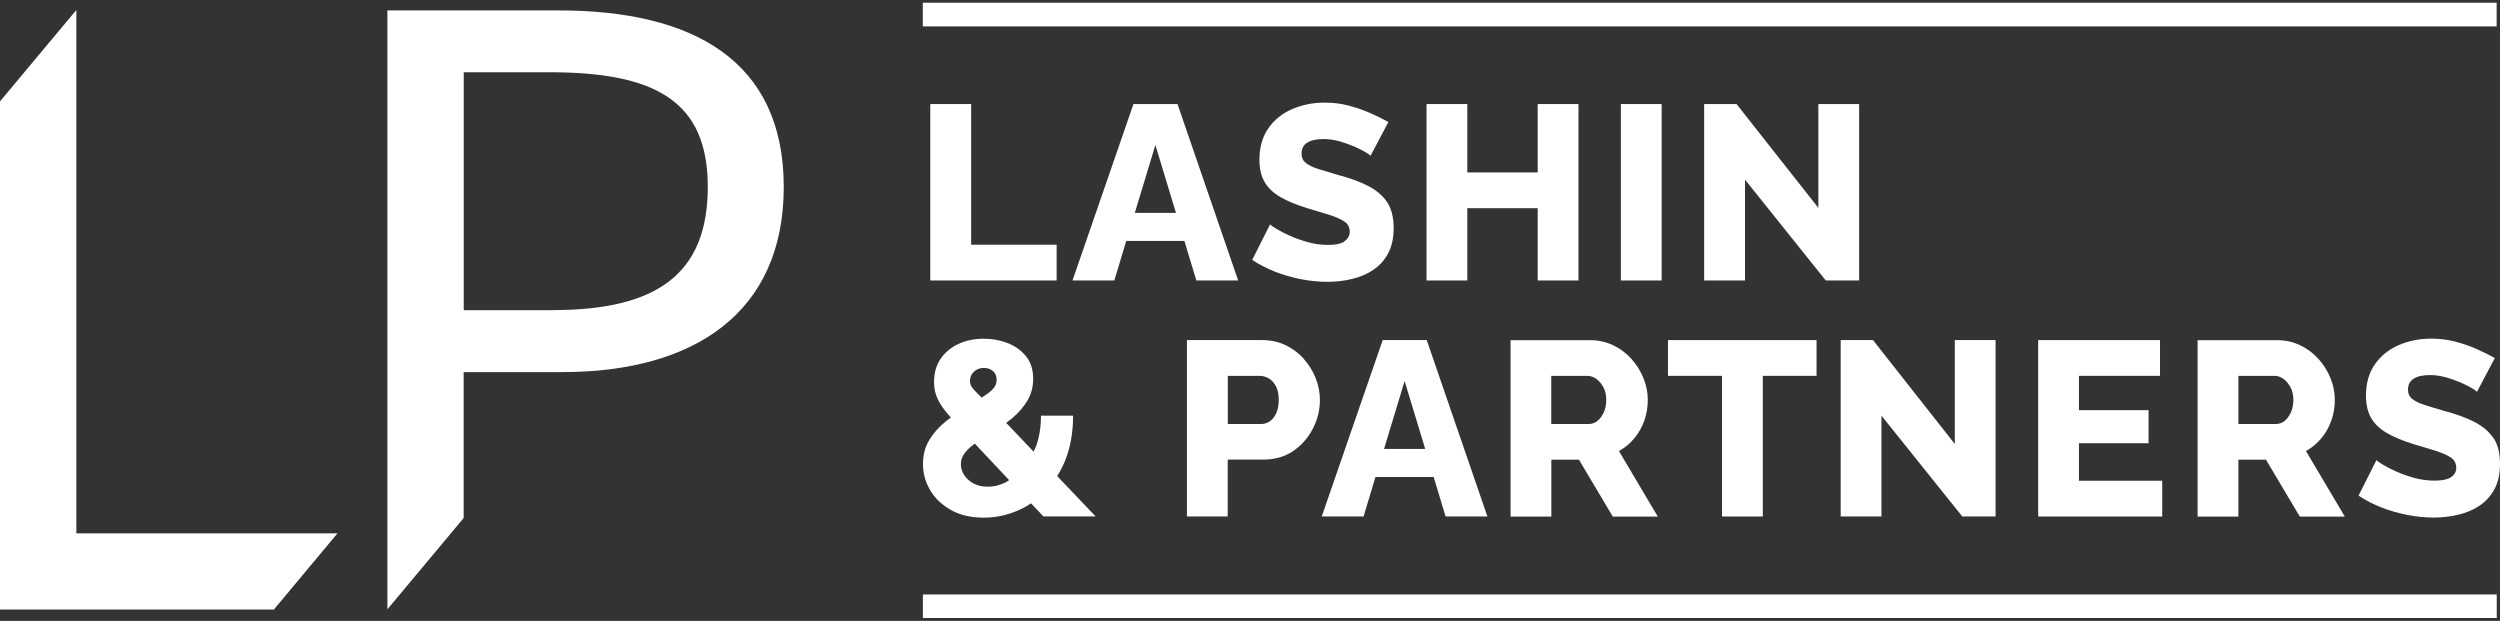 <?xml version="1.0" encoding="UTF-8"?> <svg xmlns="http://www.w3.org/2000/svg" width="451" height="112" viewBox="0 0 451 112" fill="none"><rect x="0" y="0" width="451" height="112" fill="#333333" stroke="none"/><g clip-path="url(#clip0_247_6)"><path d="M450.394 4.759V0.492L166.472 0.492V4.759L450.394 4.759Z" fill="white"></path><path d="M450.411 111.51V107.243L166.489 107.243V111.51L450.411 111.51Z" fill="white"></path><path d="M190.617 44.146H175.196V18.773H167.824V50.598H190.617V44.146Z" fill="white"></path><path d="M223.366 50.598L212.421 18.773H204.476L193.479 50.598H201.025L203.175 43.47H213.67L215.821 50.598H223.366ZM204.719 38.406L208.431 26.161L212.143 38.406H204.719Z" fill="white"></path><path d="M242.535 43.573C241.893 43.99 240.904 44.181 239.603 44.181C238.372 44.181 237.158 44.024 235.978 43.695C234.781 43.365 233.706 42.984 232.734 42.55C231.763 42.117 230.948 41.7 230.288 41.301C229.629 40.903 229.248 40.625 229.126 40.469L225.9 46.886C227.149 47.719 228.537 48.43 230.028 49.019C231.52 49.609 233.081 50.043 234.712 50.372C236.342 50.684 237.938 50.84 239.482 50.84C241.026 50.84 242.483 50.667 243.923 50.32C245.362 49.973 246.646 49.436 247.756 48.672C248.884 47.909 249.768 46.921 250.427 45.689C251.087 44.458 251.416 42.949 251.416 41.163C251.416 39.203 251.017 37.624 250.219 36.445C249.421 35.266 248.276 34.294 246.785 33.531C245.293 32.768 243.524 32.127 241.494 31.589C240.054 31.173 238.84 30.808 237.851 30.496C236.863 30.184 236.099 29.82 235.579 29.404C235.059 28.987 234.798 28.432 234.798 27.704C234.798 26.819 235.145 26.16 235.839 25.727C236.533 25.293 237.504 25.085 238.753 25.085C239.707 25.085 240.661 25.224 241.633 25.484C242.587 25.761 243.472 26.074 244.287 26.421C245.102 26.785 245.761 27.114 246.299 27.426C246.837 27.739 247.149 27.981 247.236 28.12L250.462 22.015C249.508 21.477 248.415 20.94 247.201 20.402C245.987 19.864 244.686 19.414 243.298 19.049C241.91 18.685 240.471 18.512 238.962 18.512C236.845 18.512 234.885 18.911 233.081 19.691C231.295 20.472 229.855 21.634 228.797 23.16C227.739 24.686 227.201 26.577 227.201 28.797C227.201 30.41 227.513 31.745 228.12 32.803C228.727 33.878 229.681 34.78 230.948 35.526C232.214 36.272 233.827 36.931 235.77 37.538C237.262 37.989 238.597 38.388 239.742 38.734C240.887 39.099 241.806 39.498 242.483 39.931C243.159 40.365 243.489 41.007 243.489 41.804C243.489 42.533 243.159 43.105 242.518 43.521L242.535 43.573Z" fill="white"></path><path d="M264.703 37.556H277.4V50.598H284.755V18.773H277.4V31.104H264.703V18.773H257.348V50.598H264.703V37.556Z" fill="white"></path><path d="M299.76 18.773H292.405V50.598H299.76V18.773Z" fill="white"></path><path d="M335.389 18.773H328.034V37.504L313.272 18.773H307.427V50.598H314.799V32.405L329.37 50.598H335.389V18.773Z" fill="white"></path><path d="M192.196 82.96C193.115 80.653 193.584 77.999 193.584 74.981H187.79C187.79 76.976 187.513 78.78 186.957 80.358C186.819 80.757 186.628 81.104 186.454 81.468L181.511 76.282C181.892 75.987 182.291 75.71 182.638 75.415C183.783 74.444 184.702 73.368 185.379 72.206C186.055 71.044 186.385 69.744 186.385 68.339C186.385 66.691 185.951 65.321 185.084 64.263C184.217 63.205 183.107 62.407 181.771 61.887C180.418 61.367 178.996 61.106 177.469 61.106C175.769 61.106 174.225 61.419 172.872 62.06C171.519 62.702 170.444 63.604 169.663 64.766C168.883 65.928 168.501 67.316 168.501 68.911C168.501 69.848 168.657 70.732 168.97 71.547C169.282 72.362 169.819 73.23 170.565 74.184C170.843 74.531 171.19 74.929 171.537 75.328C171.225 75.571 170.912 75.779 170.6 76.039C169.421 76.976 168.432 78.086 167.669 79.335C166.888 80.584 166.506 82.058 166.506 83.74C166.506 85.422 166.94 86.949 167.79 88.406C168.64 89.862 169.889 91.059 171.537 91.996C173.185 92.932 175.162 93.383 177.452 93.383C179.464 93.383 181.407 93.002 183.332 92.221C184.269 91.84 185.153 91.371 186.003 90.799L188.224 93.158H197.643L190.722 85.891C191.277 84.989 191.78 84 192.213 82.942L192.196 82.96ZM175.301 67.541C175.492 67.211 175.787 66.934 176.168 66.709C176.55 66.483 176.983 66.379 177.469 66.379C178.163 66.379 178.718 66.57 179.152 66.951C179.585 67.333 179.794 67.836 179.794 68.495C179.794 69.154 179.585 69.657 179.169 70.125C178.753 70.594 178.128 71.079 177.278 71.599C177.226 71.634 177.14 71.686 177.087 71.721C176.949 71.599 176.793 71.426 176.671 71.322C176.064 70.732 175.63 70.264 175.37 69.9C175.11 69.535 174.989 69.154 174.989 68.738C174.989 68.304 175.093 67.905 175.284 67.576L175.301 67.541ZM181.598 86.931C180.453 87.521 179.325 87.799 178.18 87.799C177.157 87.799 176.29 87.59 175.561 87.191C174.833 86.775 174.277 86.255 173.896 85.63C173.514 85.006 173.341 84.382 173.341 83.757C173.341 83.029 173.566 82.353 174.035 81.728C174.468 81.138 175.093 80.584 175.856 80.028L182.049 86.619C181.892 86.706 181.754 86.827 181.598 86.914V86.931Z" fill="white"></path><path d="M235.215 64.733C234.295 63.709 233.185 62.877 231.919 62.27C230.652 61.663 229.247 61.351 227.721 61.351H214.122V93.176H221.476V82.909H227.929C229.993 82.909 231.78 82.389 233.289 81.365C234.798 80.342 235.978 78.989 236.828 77.359C237.678 75.711 238.111 73.977 238.111 72.156C238.111 70.803 237.851 69.502 237.348 68.219C236.845 66.935 236.116 65.773 235.197 64.75L235.215 64.733ZM230.236 74.532C229.941 75.191 229.542 75.677 229.074 76.006C228.588 76.336 228.068 76.492 227.513 76.492H221.494V67.802H227.235C227.808 67.802 228.345 67.959 228.866 68.253C229.386 68.548 229.82 69.016 230.167 69.658C230.514 70.3 230.687 71.115 230.687 72.104C230.687 73.092 230.531 73.873 230.236 74.532Z" fill="white"></path><path d="M249.438 61.351L238.441 93.176H245.986L248.137 86.048H258.632L260.783 93.176H268.328L257.383 61.351H249.438ZM249.681 80.984L253.393 68.739L257.105 80.984H249.681Z" fill="white"></path><path d="M294.85 79.041C295.631 78.105 296.22 77.047 296.637 75.868C297.053 74.688 297.261 73.439 297.261 72.121C297.261 70.803 297.001 69.502 296.481 68.219C295.96 66.936 295.232 65.773 294.312 64.75C293.393 63.727 292.283 62.894 291.017 62.287C289.75 61.68 288.363 61.368 286.871 61.368H272.508V93.194H279.863V82.926H284.841L290.947 93.194H299.065L292.057 81.365C293.133 80.776 294.07 79.995 294.833 79.059L294.85 79.041ZM289.317 74.393C289.022 75.052 288.64 75.573 288.172 75.937C287.704 76.319 287.183 76.492 286.576 76.492H279.846V67.803H286.351C286.923 67.803 287.461 67.976 287.964 68.34C288.467 68.705 288.9 69.207 289.247 69.849C289.594 70.491 289.768 71.254 289.768 72.121C289.768 72.989 289.612 73.752 289.317 74.411V74.393Z" fill="white"></path><path d="M300.904 67.802H310.653V93.176H318.008V67.802H327.704V61.351H300.904V67.802Z" fill="white"></path><path d="M352.648 80.099L337.886 61.351H332.058V93.176H339.412V74.983L354.001 93.176H360.002V61.351H352.648V80.099Z" fill="white"></path><path d="M375.042 79.96H387.6V73.994H375.042V67.802H389.665V61.351H367.687V93.176H390.064V86.725H375.042V79.96Z" fill="white"></path><path d="M418.789 79.041C419.569 78.105 420.159 77.047 420.575 75.868C420.992 74.688 421.2 73.439 421.2 72.121C421.2 70.803 420.94 69.502 420.419 68.219C419.899 66.936 419.17 65.773 418.251 64.75C417.332 63.727 416.221 62.894 414.955 62.287C413.689 61.68 412.301 61.368 410.809 61.368H396.447V93.194H403.802V82.926H408.78L414.886 93.194H423.004L415.996 81.365C417.071 80.776 418.008 79.995 418.771 79.059L418.789 79.041ZM413.273 74.393C412.978 75.052 412.596 75.573 412.128 75.937C411.659 76.319 411.139 76.492 410.532 76.492H403.802V67.803H410.306C410.879 67.803 411.417 67.976 411.92 68.34C412.423 68.705 412.856 69.207 413.203 69.849C413.55 70.491 413.724 71.254 413.724 72.121C413.724 72.989 413.567 73.752 413.273 74.411V74.393Z" fill="white"></path><path d="M449.803 79.023C449.005 77.844 447.86 76.873 446.369 76.109C444.877 75.346 443.108 74.705 441.078 74.167C439.638 73.751 438.424 73.387 437.453 73.074C436.464 72.762 435.701 72.398 435.18 71.982C434.66 71.566 434.4 71.01 434.4 70.282C434.4 69.397 434.747 68.738 435.441 68.305C436.134 67.871 437.106 67.663 438.355 67.663C439.309 67.663 440.263 67.802 441.234 68.062C442.188 68.34 443.073 68.652 443.888 68.999C444.703 69.363 445.363 69.692 445.9 70.004C446.438 70.317 446.75 70.559 446.837 70.698L450.063 64.593C449.109 64.056 448.017 63.518 446.82 62.98C445.605 62.443 444.304 61.992 442.917 61.627C441.529 61.263 440.089 61.09 438.58 61.09C436.464 61.09 434.504 61.489 432.7 62.269C430.913 63.05 429.474 64.212 428.415 65.738C427.357 67.264 426.82 69.155 426.82 71.375C426.82 72.988 427.132 74.323 427.739 75.381C428.346 76.456 429.3 77.358 430.566 78.104C431.833 78.85 433.446 79.509 435.389 80.116C436.88 80.567 438.216 80.966 439.361 81.313C440.506 81.677 441.425 82.076 442.102 82.509C442.778 82.96 443.108 83.585 443.108 84.382C443.108 85.111 442.778 85.683 442.136 86.1C441.494 86.516 440.506 86.707 439.205 86.707C437.973 86.707 436.759 86.55 435.562 86.221C434.365 85.891 433.29 85.51 432.318 85.076C431.347 84.643 430.532 84.226 429.872 83.828C429.213 83.429 428.832 83.151 428.71 82.995L425.484 89.412C426.733 90.245 428.121 90.956 429.612 91.546C431.104 92.135 432.665 92.569 434.296 92.898C435.926 93.21 437.522 93.367 439.066 93.367C440.61 93.367 442.067 93.193 443.507 92.846C444.946 92.499 446.23 91.962 447.34 91.199C448.468 90.436 449.352 89.447 450.011 88.216C450.671 86.984 451 85.475 451 83.689C451 81.729 450.601 80.151 449.803 78.971V79.023Z" fill="white"></path><path d="M100.799 1.88H69.888V109.914L83.643 93.455V67.127H101.44C125.118 67.127 141.389 56.495 141.389 33.723C141.389 10.951 125.048 1.88 100.799 1.88ZM99.723 55.958H83.66V13.032H99.064C118.075 13.032 127.685 18.114 127.685 33.706C127.685 49.298 118.665 55.94 99.74 55.94L99.723 55.958Z" fill="white"></path><path d="M60.885 96.212H13.773V1.827H13.755L0 18.286V109.965H49.402L60.885 96.212Z" fill="white"></path></g><defs><clipPath id="clip0_247_6"><rect width="451" height="111" fill="white" transform="translate(0 0.492)"></rect></clipPath></defs></svg> 